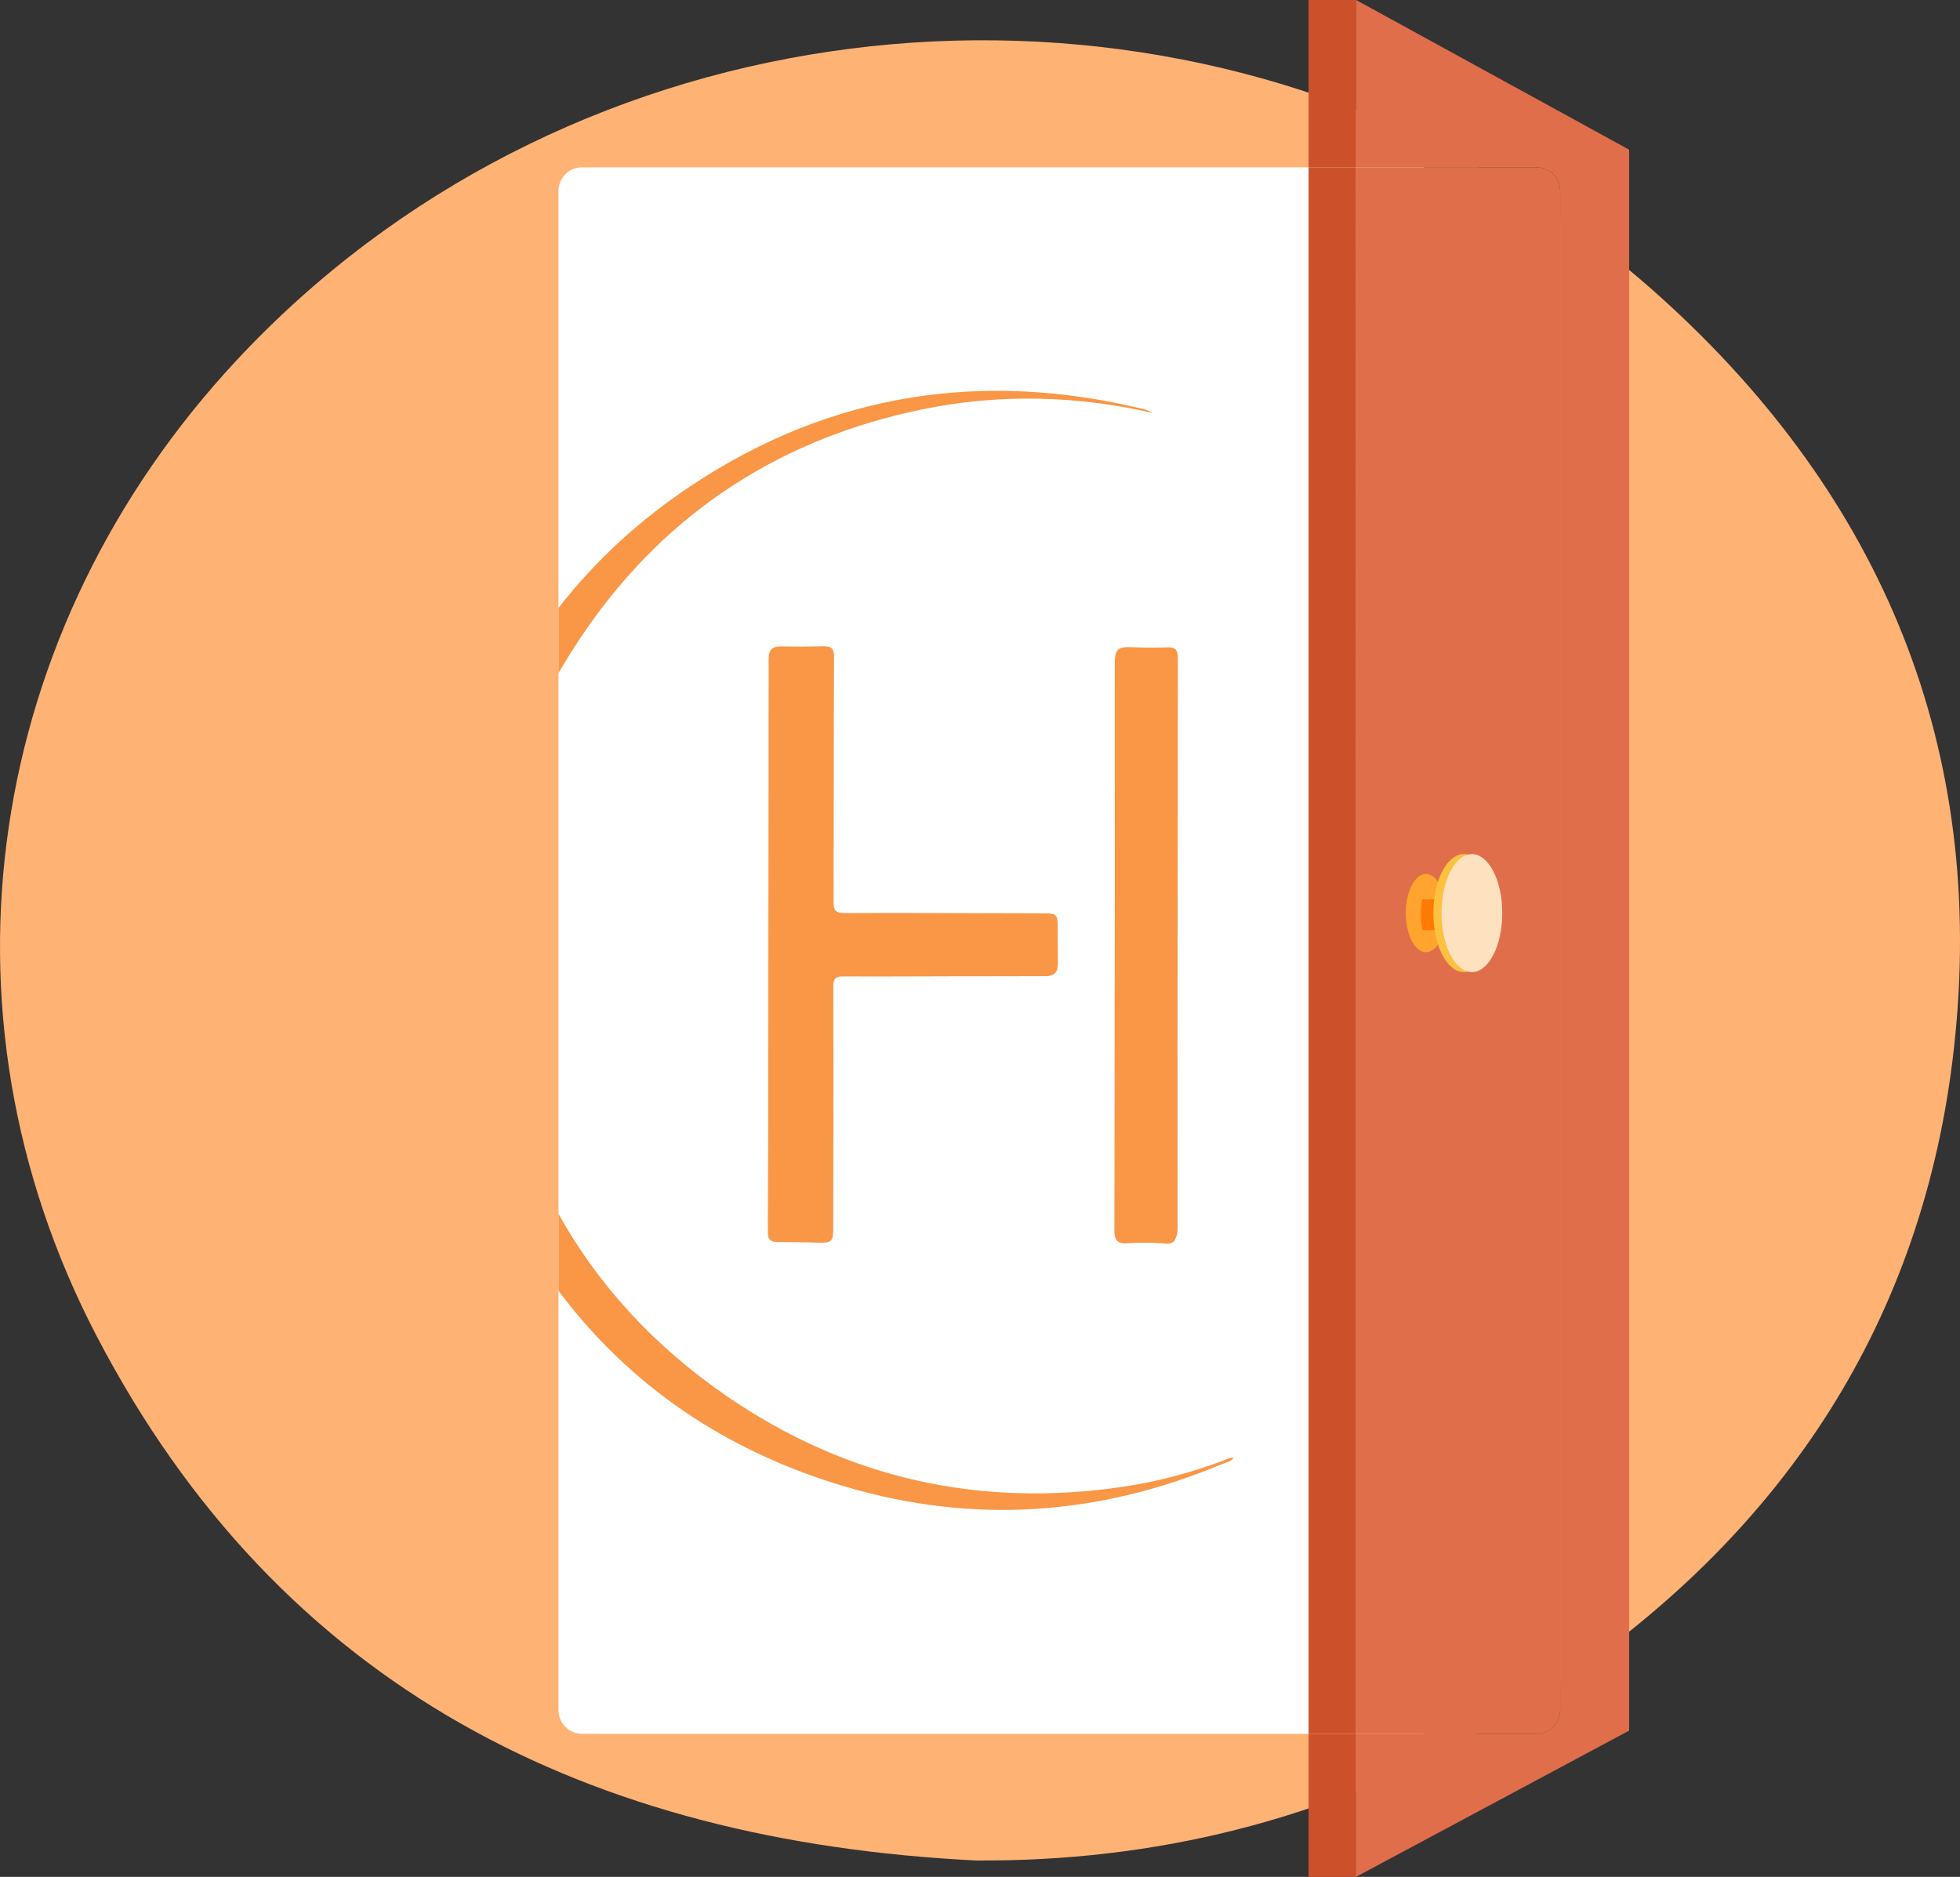 <svg width="212" height="203" viewBox="0 0 212 203" fill="none" xmlns="http://www.w3.org/2000/svg">
<rect x="0" y="0" width="212" height="203" fill="#333333" stroke="none"/>
<g clip-path="url(#clip0)">
<rect x="60" y="18" width="94" height="170" fill="white"/>
<path d="M54.949 117.741C50.669 101.794 52.417 86.689 60.407 72.806V65.758C55.414 72.2 51.853 79.665 49.749 88.098C46.169 102.45 47.611 116.416 54.27 129.662C56.077 133.256 58.123 136.571 60.405 139.612V131.293C58.081 127.12 56.254 122.6 54.949 117.741Z" fill="#F99746"/>
<path d="M63.465 67.989C72.347 55.213 84.641 47.352 99.891 44.249C108.169 42.565 116.456 42.784 124.703 44.669C124.384 44.498 124.065 44.339 123.729 44.257C106.333 40.019 89.995 42.486 75.003 52.37C69.242 56.168 64.376 60.64 60.41 65.756V72.804C61.344 71.183 62.36 69.578 63.465 67.989Z" fill="#F99746"/>
<path d="M133.466 157.667C133.462 157.673 133.457 157.676 133.453 157.68C133.46 157.682 133.466 157.68 133.473 157.682L133.466 157.667Z" fill="#F99746"/>
<path d="M91.565 160.829C105.275 164.855 118.792 163.926 131.986 158.428C132.492 158.216 133.067 158.127 133.455 157.682C133.014 157.603 132.65 157.848 132.269 157.99C128.798 159.282 125.234 160.244 121.576 160.79C105.98 163.115 91.58 159.919 78.588 150.985C70.85 145.664 64.755 139.083 60.41 131.295V139.614C68.12 149.888 78.528 157.001 91.565 160.829Z" fill="#F99746"/>
<path d="M112.714 98.783C105.587 98.768 98.461 98.731 91.334 98.753C90.385 98.757 90.16 98.445 90.163 97.555C90.193 88.7 90.171 79.844 90.21 70.989C90.214 70.086 89.842 69.894 89.093 69.903C87.583 69.92 86.072 69.959 84.564 69.911C83.527 69.877 83.137 70.271 83.137 71.32C83.139 84.745 83.113 98.168 83.096 111.594C83.087 118.834 83.092 126.075 83.055 133.313C83.051 134.093 83.385 134.319 84.044 134.33C85.518 134.356 86.993 134.349 88.466 134.401C89.926 134.454 90.13 134.289 90.13 132.844C90.139 124.129 90.158 115.414 90.137 106.699C90.135 105.871 90.369 105.601 91.2 105.607C95.201 105.631 99.205 105.601 103.206 105.594C106.436 105.588 109.667 105.594 112.897 105.579C113.452 105.577 114.053 105.605 114.354 104.865C114.374 104.659 114.425 104.379 114.425 104.101C114.426 102.906 114.404 101.71 114.408 100.516C114.415 98.847 114.355 98.785 112.714 98.783Z" fill="#F99746"/>
<path d="M126.264 70.013C125.073 70.058 123.878 70.058 122.688 70.006C120.849 69.925 120.578 70.124 120.576 71.965C120.569 79.869 120.586 87.771 120.582 95.675C120.578 103.964 120.561 112.251 120.552 120.54C120.547 124.755 120.545 128.972 120.539 133.186C120.537 134.027 120.851 134.532 121.786 134.472C123.224 134.382 124.662 134.384 126.1 134.504C126.593 134.545 127.013 134.416 127.175 133.885C127.364 133.519 127.373 133.13 127.373 132.743C127.371 126.035 127.36 119.326 127.364 112.618C127.368 105.171 127.384 97.727 127.39 90.281C127.396 83.889 127.39 77.495 127.407 71.103C127.411 70.281 127.078 69.981 126.264 70.013Z" fill="#F99746"/>
<path d="M94.789 157.562C94.804 157.559 94.815 157.534 94.829 157.519C94.797 157.534 94.766 157.549 94.734 157.564C94.753 157.566 94.77 157.566 94.789 157.562Z" fill="#F99746"/>
<path d="M94.709 157.577C94.719 157.573 94.728 157.568 94.736 157.564C94.724 157.562 94.713 157.562 94.703 157.562C94.703 157.562 94.709 157.577 94.709 157.577Z" fill="#F99746"/>
<path d="M94.418 157.667L94.424 157.683C94.519 157.648 94.612 157.612 94.707 157.577L94.702 157.562C94.608 157.596 94.513 157.631 94.418 157.667Z" fill="#F99746"/>
<path d="M60.409 184.968V20.654C60.409 19.241 61.554 18.098 62.964 18.098H159.96C116.909 -5.8 60.381 1.675 25.634 38.919C-1.55 68.055 -7.939 109.227 10.445 144.488C30.367 182.697 63.838 199.139 105.513 201.222C124.975 201.368 143.091 196.81 159.743 187.524H62.964C61.552 187.524 60.409 186.381 60.409 184.968Z" fill="#FEB274"/>
<path d="M179.638 32.158C176.163 29.022 172.526 26.155 168.754 23.553V181.964C192.836 165.659 208.097 142.965 211.364 113.201C214.892 81.074 203.688 53.863 179.638 32.158Z" fill="#FEB274"/>
<path d="M146.687 0H141.539V18.098H146.687V0Z" fill="#CC512B"/>
<path d="M146.687 187.524H141.539V203H146.687V187.524Z" fill="#CC512B"/>
<path d="M146.687 18.098H141.539V187.524H146.687V18.098Z" fill="#CC512B"/>
<path d="M146.683 0C146.683 0.084 146.683 6.945 146.681 18.098H166.201C167.613 18.098 168.755 19.243 168.755 20.655V184.968C168.755 186.381 167.611 187.525 166.201 187.525H146.662C146.66 197.184 146.66 203 146.66 203L176.211 187.179V16.189L146.683 0Z" fill="#E06E4B"/>
<path d="M168.753 184.968V20.654C168.753 19.241 167.609 18.098 166.199 18.098H146.679C146.675 57.528 146.664 150.609 146.66 187.524H166.199C167.609 187.524 168.753 186.381 168.753 184.968Z" fill="#E06E4B"/>
<path d="M154.24 94.522C153.035 94.522 152.059 96.417 152.059 98.755C152.059 101.093 153.035 102.989 154.24 102.989C155.444 102.989 156.421 101.093 156.421 98.755C156.421 96.417 155.444 94.522 154.24 94.522Z" fill="#FFA42F"/>
<path d="M153.68 98.787C153.68 99.436 153.754 100.054 153.891 100.606H158.462V97.268H153.827C153.732 97.739 153.68 98.252 153.68 98.787Z" fill="#FF7A03"/>
<path d="M158.325 92.376C156.51 92.376 155.039 95.234 155.039 98.757C155.039 102.28 156.51 105.138 158.325 105.138C160.14 105.138 161.612 102.282 161.612 98.757C161.612 95.232 160.14 92.376 158.325 92.376Z" fill="#FCC13F"/>
<path d="M159.204 92.376C157.389 92.376 155.918 95.234 155.918 98.757C155.918 102.28 157.389 105.138 159.204 105.138C161.019 105.138 162.491 102.282 162.491 98.757C162.491 95.232 161.019 92.376 159.204 92.376Z" fill="#FEE2BF"/>
</g>
<defs>
<clipPath id="clip0">
<rect width="212" height="203" fill="white"/>
</clipPath>
</defs>
</svg>
